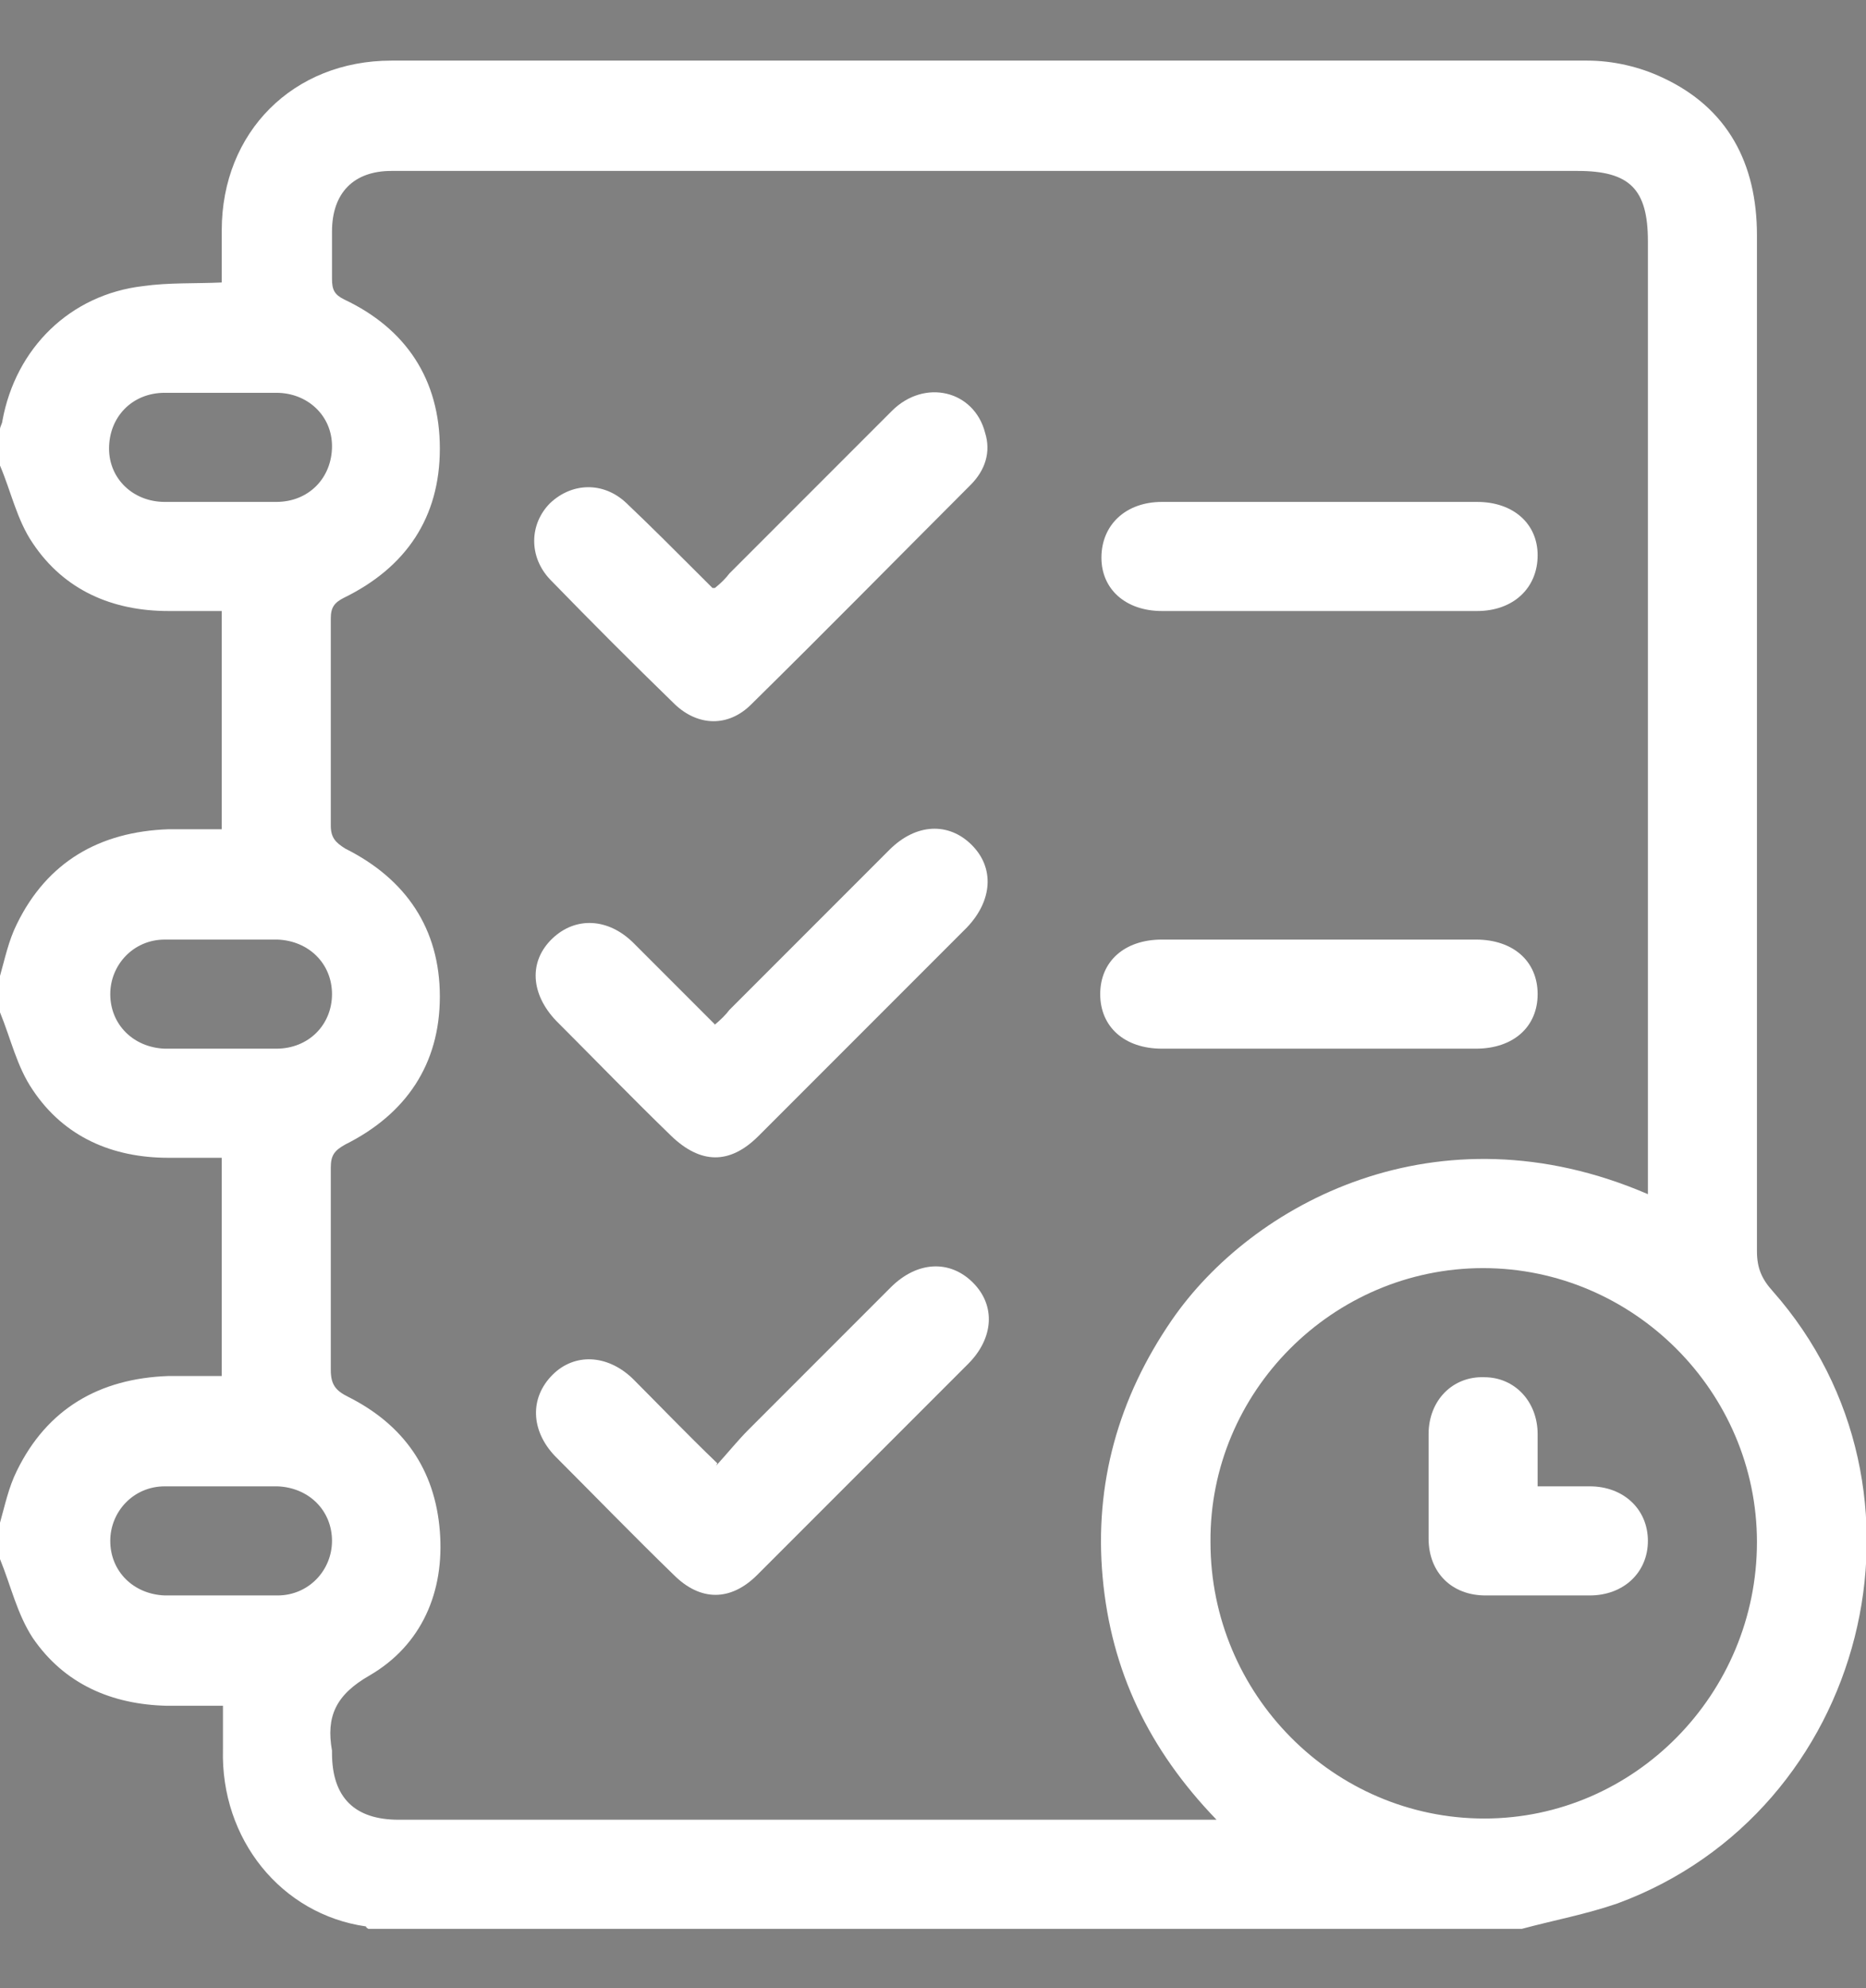 <?xml version="1.0" encoding="UTF-8"?>
<svg xmlns="http://www.w3.org/2000/svg" version="1.1" viewBox="0 0 154 164">
  <rect x="0" y="0" width="154" height="164" fill="#808080" stroke="none"/>
  <defs>
    <style>
      .cls-1 {
        fill: #fff;
      }
    </style>
  </defs>
  <!-- Generator: Adobe Illustrator 28.7.1, SVG Export Plug-In . SVG Version: 1.2.0 Build 142)  -->
  <g>
    <g id="Capa_1">
      <path d="M306.4,291.6"/>
      <g>
        <path class="cls-1" d="M0,128.6C0,127.6,0,126.6,0,125.6c.4-1.4.7-2.9,1.4-4.3,2.5-5.1,6.8-7.6,12.5-7.8,1.5,0,3,0,4.4,0v-18c-1.5,0-2.9,0-4.4,0-4.6,0-8.6-1.7-11.2-5.6C1.4,88,.9,85.7,0,83.5c0-1,0-2,0-3,.4-1.4.7-2.9,1.4-4.3,2.5-5.1,6.8-7.6,12.5-7.8,1.5,0,3,0,4.4,0v-18c-1.5,0-2.9,0-4.4,0-4.6,0-8.6-1.7-11.2-5.6C1.4,42.9.9,40.5,0,38.4c0-1,0-2,0-3,0-.2.2-.5.2-.7,1.1-6,5.6-10.4,11.6-11.1,2.1-.3,4.3-.2,6.5-.3,0-1.5,0-2.9,0-4.3,0-8.1,5.9-14,14-14,32.9,0,65.8,0,98.7,0,2.1,0,4.3.5,6.2,1.4,5.4,2.5,7.8,7.1,7.8,13,0,27.9,0,55.8,0,83.8,0,1.4.4,2.3,1.3,3.3,14.5,16.4,7.8,42.9-12.8,50.5-2.6.9-5.3,1.4-7.9,2.1H30.4c0,0-.2-.1-.2-.2-7-1-12-7.2-11.8-14.6,0-1.2,0-2.4,0-3.6-1.7,0-3.1,0-4.6,0-4.6-.1-8.5-1.8-11.1-5.6C1.4,133.1.9,130.8,0,128.6ZM136,98.5v-1.8c0-25.6,0-51.2,0-76.8,0-4.3-1.5-5.8-5.8-5.8-31.3,0-62.6,0-93.8,0-1.4,0-2.7,0-4.1,0-3.1,0-4.9,1.8-4.9,5,0,1.3,0,2.6,0,3.9,0,.9.2,1.3,1,1.7,5.1,2.4,7.9,6.6,7.9,12.3,0,5.7-2.8,9.8-7.9,12.3-.8.4-1.1.8-1.1,1.7,0,5.7,0,11.4,0,17.1,0,1,.4,1.4,1.2,1.9,5,2.5,7.8,6.6,7.8,12.2,0,5.6-2.8,9.7-7.8,12.2-.9.5-1.2.9-1.2,1.9,0,5.6,0,11.1,0,16.7,0,1.2.4,1.7,1.4,2.2,4.6,2.3,7.2,6,7.6,11.1.4,5-1.5,9.4-5.8,11.9-2.8,1.6-3.6,3.4-3.1,6.2,0,0,0,.1,0,.2,0,3.7,1.9,5.5,5.5,5.5,21.9,0,43.8,0,65.7,0,.5,0,.9,0,1.8,0-5.6-5.8-8.7-12.3-9.4-20-.7-7.7,1.3-14.8,5.7-21.2,6.6-9.6,21.9-17.9,39.3-10.4ZM122.4,104.6c-12.4,0-22.6,10.2-22.5,22.6,0,12.6,10.2,22.8,22.6,22.8,12.4,0,22.5-10.3,22.5-22.8,0-12.4-10.2-22.6-22.6-22.6ZM18.1,41.4c1.6,0,3.1,0,4.7,0,2.7,0,4.6-2,4.6-4.6,0-2.5-2-4.4-4.6-4.4-3.1,0-6.1,0-9.2,0-2.7,0-4.6,2-4.6,4.6,0,2.5,2,4.4,4.6,4.4,1.5,0,3,0,4.5,0ZM18.1,86.5c1.6,0,3.1,0,4.7,0,2.7,0,4.6-2,4.6-4.5,0-2.5-1.9-4.4-4.5-4.5-3.1,0-6.2,0-9.3,0-2.6,0-4.5,2.1-4.5,4.5,0,2.5,1.9,4.4,4.5,4.5,1.5,0,3,0,4.5,0ZM18.1,131.6c1.6,0,3.2,0,4.8,0,2.6,0,4.5-2.1,4.5-4.5,0-2.5-1.9-4.4-4.5-4.5-3.1,0-6.2,0-9.3,0-2.6,0-4.5,2.1-4.5,4.5,0,2.5,1.9,4.4,4.5,4.5,1.5,0,3,0,4.5,0Z"/>
        <path class="cls-1" d="M59,48.5c.5-.4.9-.8,1.2-1.2,4.5-4.5,8.9-8.9,13.4-13.4,2.7-2.7,6.8-1.7,7.7,1.8.5,1.6,0,3.1-1.2,4.3-6,6-12,12.1-18.1,18.1-1.9,1.9-4.4,1.8-6.3,0-3.5-3.4-6.9-6.8-10.3-10.3-1.8-1.9-1.7-4.6,0-6.3,1.8-1.7,4.4-1.8,6.3,0,2,1.9,4,3.9,6,5.9.3.3.7.7,1.1,1.1Z"/>
        <path class="cls-1" d="M58.9,84.6c.6-.5,1-.9,1.3-1.3,4.4-4.4,8.8-8.8,13.2-13.2,2.2-2.2,4.9-2.3,6.8-.4,1.9,1.9,1.7,4.6-.4,6.8-5.7,5.7-11.5,11.5-17.2,17.2-2.4,2.4-4.8,2.3-7.2,0-3.2-3.1-6.3-6.3-9.5-9.5-2.1-2.2-2.3-4.9-.3-6.8,1.9-1.8,4.6-1.7,6.7.4,2.2,2.2,4.4,4.4,6.7,6.7Z"/>
        <path class="cls-1" d="M59.1,120.9c1-1.1,1.8-2.1,2.7-3,3.9-3.9,7.8-7.8,11.7-11.7,2.2-2.2,4.9-2.3,6.8-.4,1.9,1.9,1.7,4.6-.4,6.7-5.8,5.8-11.6,11.6-17.4,17.4-2.2,2.2-4.7,2.2-6.9,0-3.3-3.2-6.5-6.5-9.8-9.8-2-2.1-2.1-4.8-.2-6.7,1.8-1.8,4.5-1.7,6.6.3,2.2,2.2,4.4,4.5,7,7Z"/>
        <path class="cls-1" d="M108.8,50.4c-4.3,0-8.6,0-12.9,0-3,0-5-1.8-5-4.4,0-2.7,2-4.6,5-4.6,8.7,0,17.3,0,26,0,3,0,5,1.8,5,4.4,0,2.7-2,4.6-5,4.6-4.4,0-8.7,0-13.1,0Z"/>
        <path class="cls-1" d="M109,77.5c4.3,0,8.5,0,12.8,0,3.1,0,5.1,1.8,5.1,4.5,0,2.7-2,4.5-5.1,4.5-8.6,0-17.2,0-25.9,0-3.1,0-5.1-1.8-5.1-4.5,0-2.7,2-4.5,5.1-4.5,4.4,0,8.7,0,13.1,0Z"/>
        <path class="cls-1" d="M127,122.6c1.5,0,2.8,0,4.2,0,2.8,0,4.8,1.9,4.8,4.5,0,2.6-2,4.5-4.8,4.5-2.9,0-5.7,0-8.6,0-2.8,0-4.7-1.9-4.7-4.7,0-2.9,0-5.7,0-8.6,0-2.8,2-4.8,4.6-4.7,2.5,0,4.4,2,4.4,4.7,0,1.3,0,2.7,0,4.3Z"/>
      </g>
    </g>
  </g>
</svg>
